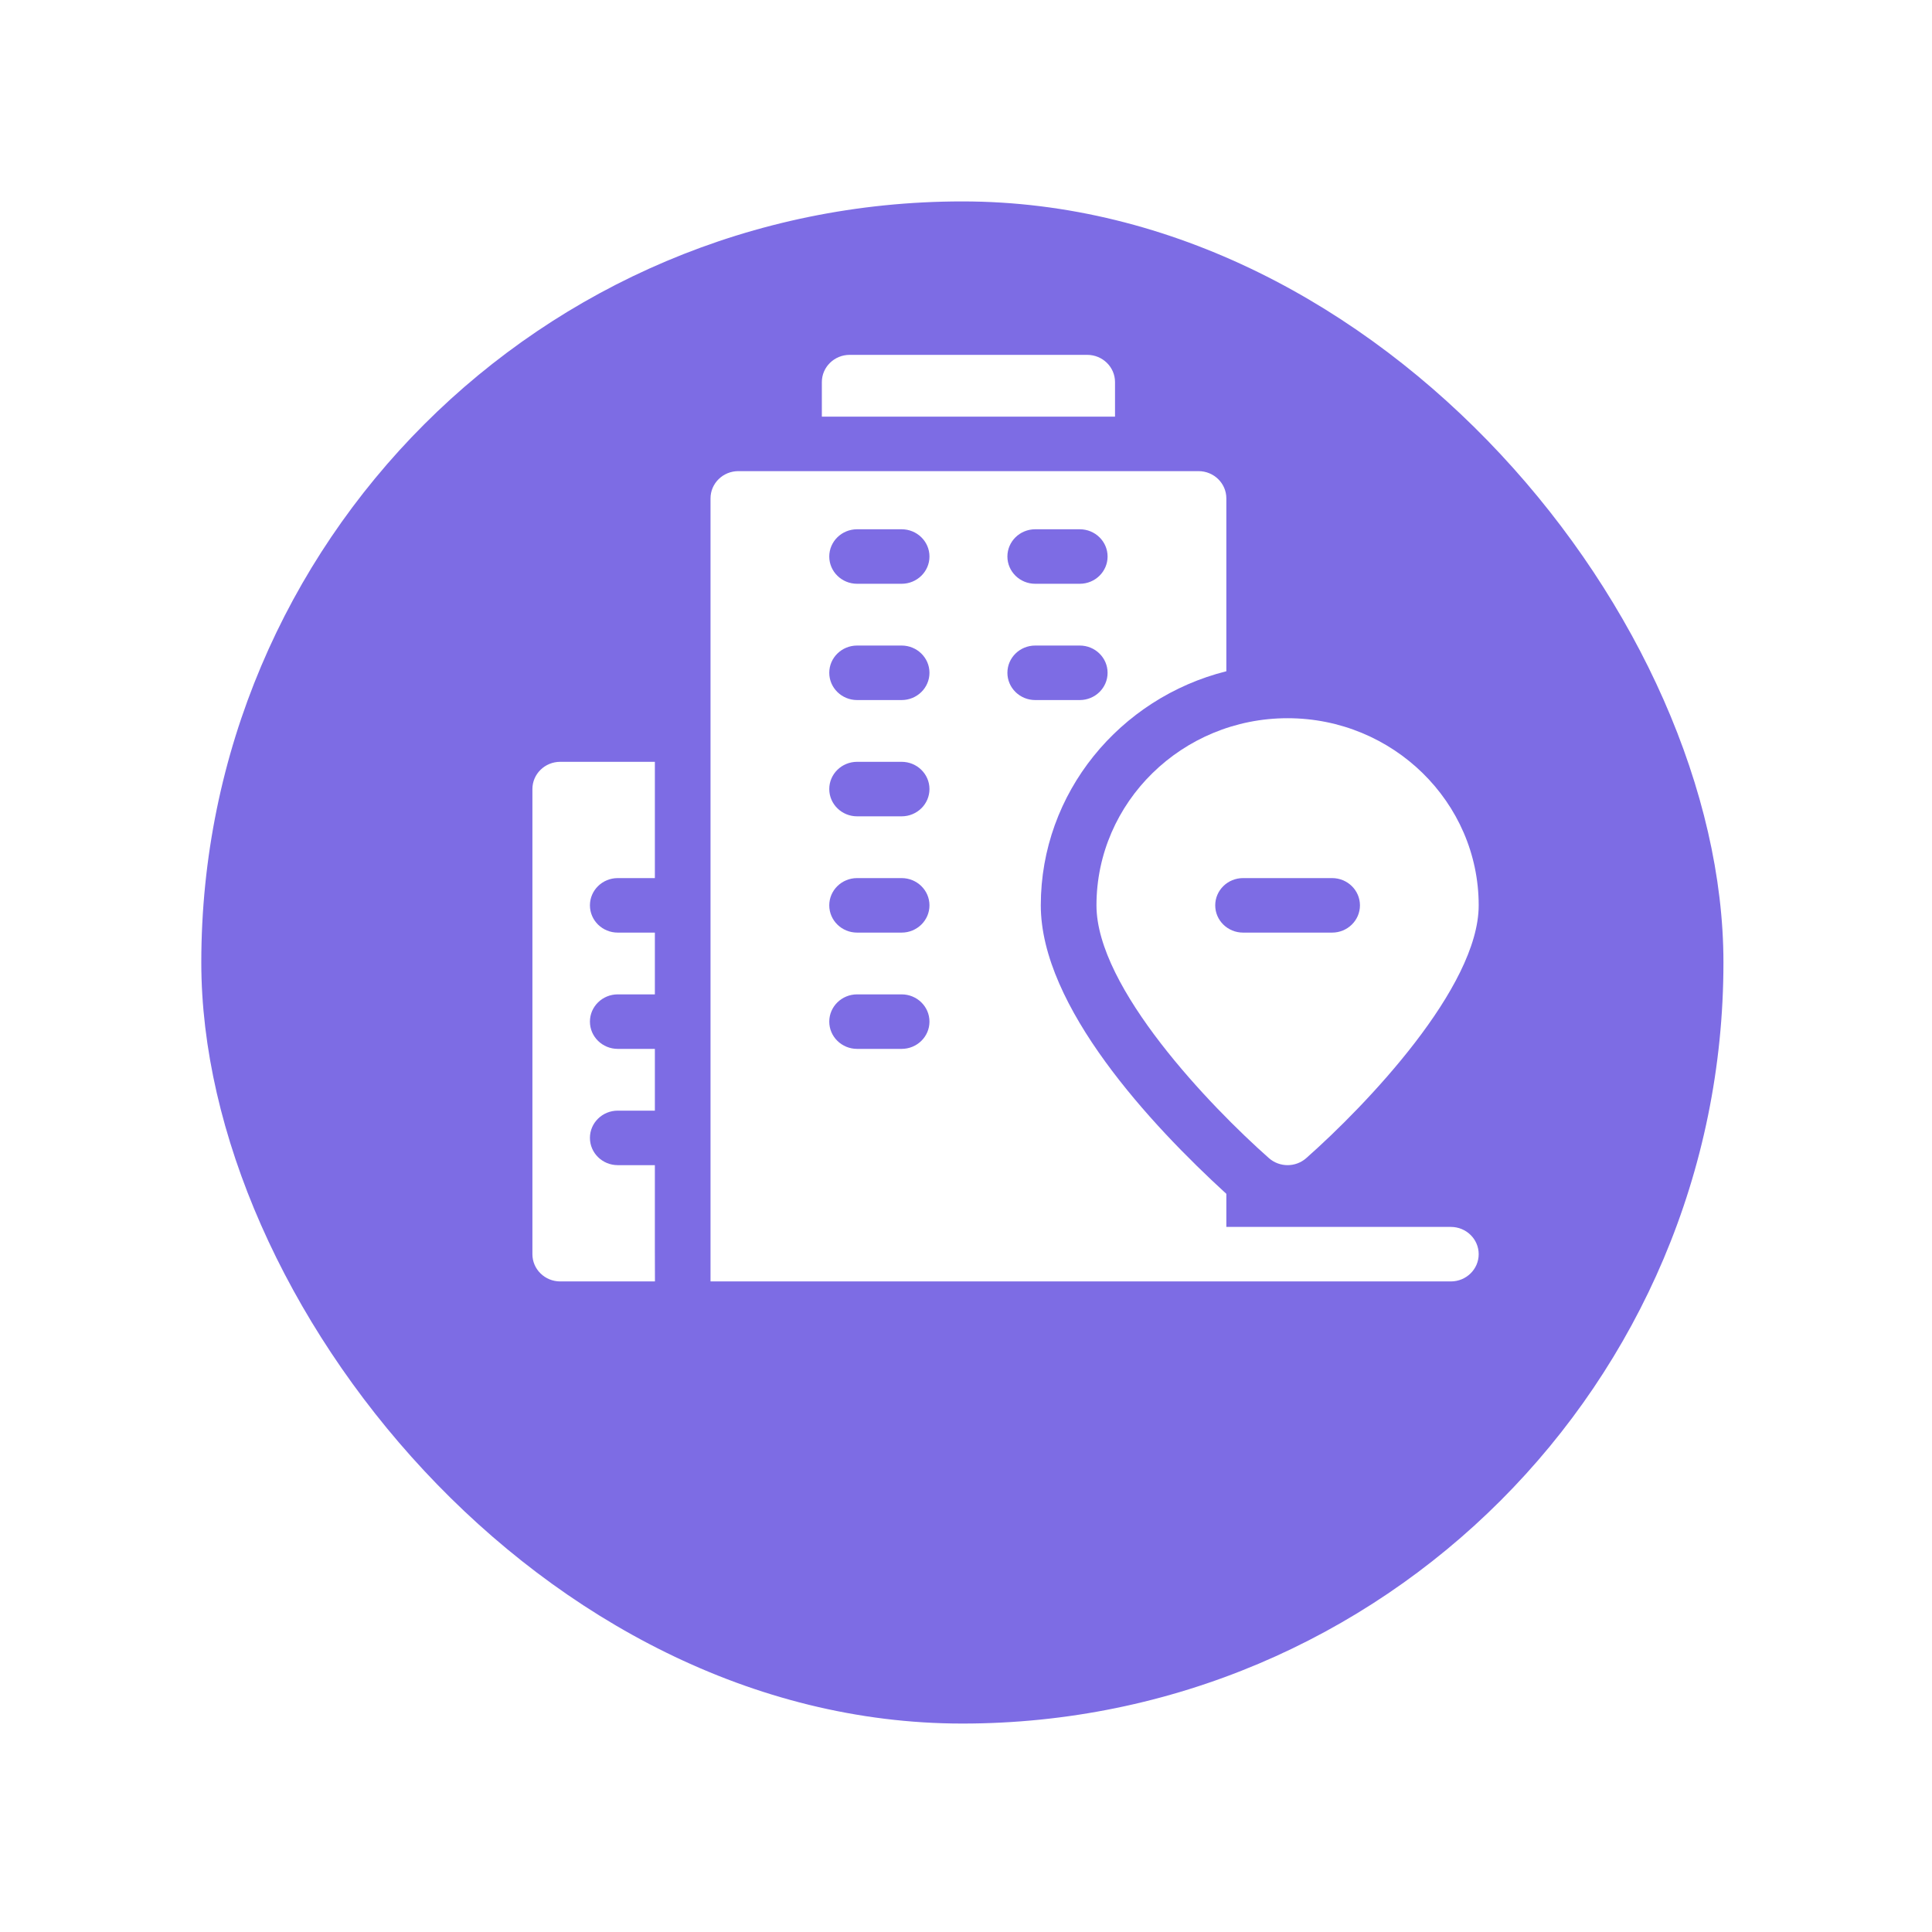 <svg width="98" height="98" viewBox="0 0 98 98" fill="none" xmlns="http://www.w3.org/2000/svg">
<g filter="url(#filter0_d)">
<rect x="10.211" y="6.217" width="77.21" height="77.21" rx="38.605" fill="#7D6CE4"/>
</g>
<path d="M33.218 59.102H31.335C30.556 59.102 29.924 58.483 29.924 57.719C29.924 56.956 30.556 56.337 31.335 56.337H33.218V53.204H31.335C30.556 53.204 29.924 52.585 29.924 51.822C29.924 51.058 30.556 50.439 31.335 50.439H33.218V47.306H31.335C30.556 47.306 29.924 46.687 29.924 45.923C29.924 45.16 30.556 44.541 31.335 44.541H33.218V38.643H28.418C27.638 38.643 27.006 39.262 27.006 40.025V63.618C27.006 64.381 27.638 65 28.418 65H33.222C33.216 63.162 33.218 64.359 33.218 59.102Z" fill="white"/>
<path d="M56.559 19.382C56.559 18.619 55.927 18 55.147 18H43.1C42.321 18 41.688 18.619 41.688 19.382V21.133H56.559V19.382Z" fill="white"/>
<path d="M65.312 36.431C59.967 36.431 55.618 40.69 55.618 45.923C55.618 50.115 61.403 56.125 64.366 58.746C64.905 59.22 65.719 59.221 66.258 58.746C69.291 56.065 75.006 50.091 75.006 45.923C75.006 40.69 70.657 36.431 65.312 36.431ZM67.571 47.306H63.053C62.274 47.306 61.642 46.687 61.642 45.923C61.642 45.16 62.274 44.541 63.053 44.541H67.571C68.35 44.541 68.983 45.16 68.983 45.923C68.983 46.687 68.35 47.306 67.571 47.306Z" fill="white"/>
<path d="M73.594 62.235H62.206V60.557C58.368 57.048 52.794 51.05 52.794 45.923C52.794 40.214 56.8 35.405 62.206 34.049V25.28C62.206 24.517 61.573 23.898 60.794 23.898H37.453C36.673 23.898 36.041 24.517 36.041 25.28V65H73.594C74.374 65 75.006 64.381 75.006 63.618C75.006 62.854 74.374 62.235 73.594 62.235ZM52.511 26.847H54.77C55.55 26.847 56.182 27.466 56.182 28.229C56.182 28.992 55.55 29.612 54.77 29.612H52.511C51.732 29.612 51.1 28.992 51.1 28.229C51.1 27.466 51.732 26.847 52.511 26.847ZM45.735 53.204H43.476C42.697 53.204 42.064 52.585 42.064 51.822C42.064 51.058 42.697 50.439 43.476 50.439H45.735C46.514 50.439 47.147 51.058 47.147 51.822C47.147 52.585 46.514 53.204 45.735 53.204ZM45.735 47.306H43.476C42.697 47.306 42.064 46.687 42.064 45.923C42.064 45.16 42.697 44.541 43.476 44.541H45.735C46.514 44.541 47.147 45.16 47.147 45.923C47.147 46.687 46.514 47.306 45.735 47.306ZM45.735 41.408H43.476C42.697 41.408 42.064 40.788 42.064 40.025C42.064 39.262 42.697 38.643 43.476 38.643H45.735C46.514 38.643 47.147 39.262 47.147 40.025C47.147 40.788 46.514 41.408 45.735 41.408ZM45.735 35.51H43.476C42.697 35.51 42.064 34.89 42.064 34.127C42.064 33.364 42.697 32.745 43.476 32.745H45.735C46.514 32.745 47.147 33.364 47.147 34.127C47.147 34.89 46.514 35.51 45.735 35.51ZM45.735 29.612H43.476C42.697 29.612 42.064 28.992 42.064 28.229C42.064 27.466 42.697 26.847 43.476 26.847H45.735C46.514 26.847 47.147 27.466 47.147 28.229C47.147 28.992 46.514 29.612 45.735 29.612ZM51.1 34.127C51.1 33.364 51.732 32.745 52.511 32.745H54.77C55.55 32.745 56.182 33.364 56.182 34.127C56.182 34.89 55.55 35.51 54.77 35.51H52.511C51.732 35.51 51.1 34.89 51.1 34.127Z" fill="white"/>
<defs>
<filter id="filter0_d" x="0.211" y="0.217" width="97.21" height="97.21" filterUnits="userSpaceOnUse" color-interpolation-filters="sRGB">
<feFlood flood-opacity="0" result="BackgroundImageFix"/>
<feColorMatrix in="SourceAlpha" type="matrix" values="0 0 0 0 0 0 0 0 0 0 0 0 0 0 0 0 0 0 127 0" result="hardAlpha"/>
<feOffset dy="4"/>
<feGaussianBlur stdDeviation="5"/>
<feColorMatrix type="matrix" values="0 0 0 0 0.424 0 0 0 0 0.667 0 0 0 0 0.894 0 0 0 0.3 0"/>
<feBlend mode="normal" in2="BackgroundImageFix" result="effect1_dropShadow"/>
<feBlend mode="normal" in="SourceGraphic" in2="effect1_dropShadow" result="shape"/>
</filter>
</defs>
</svg>
